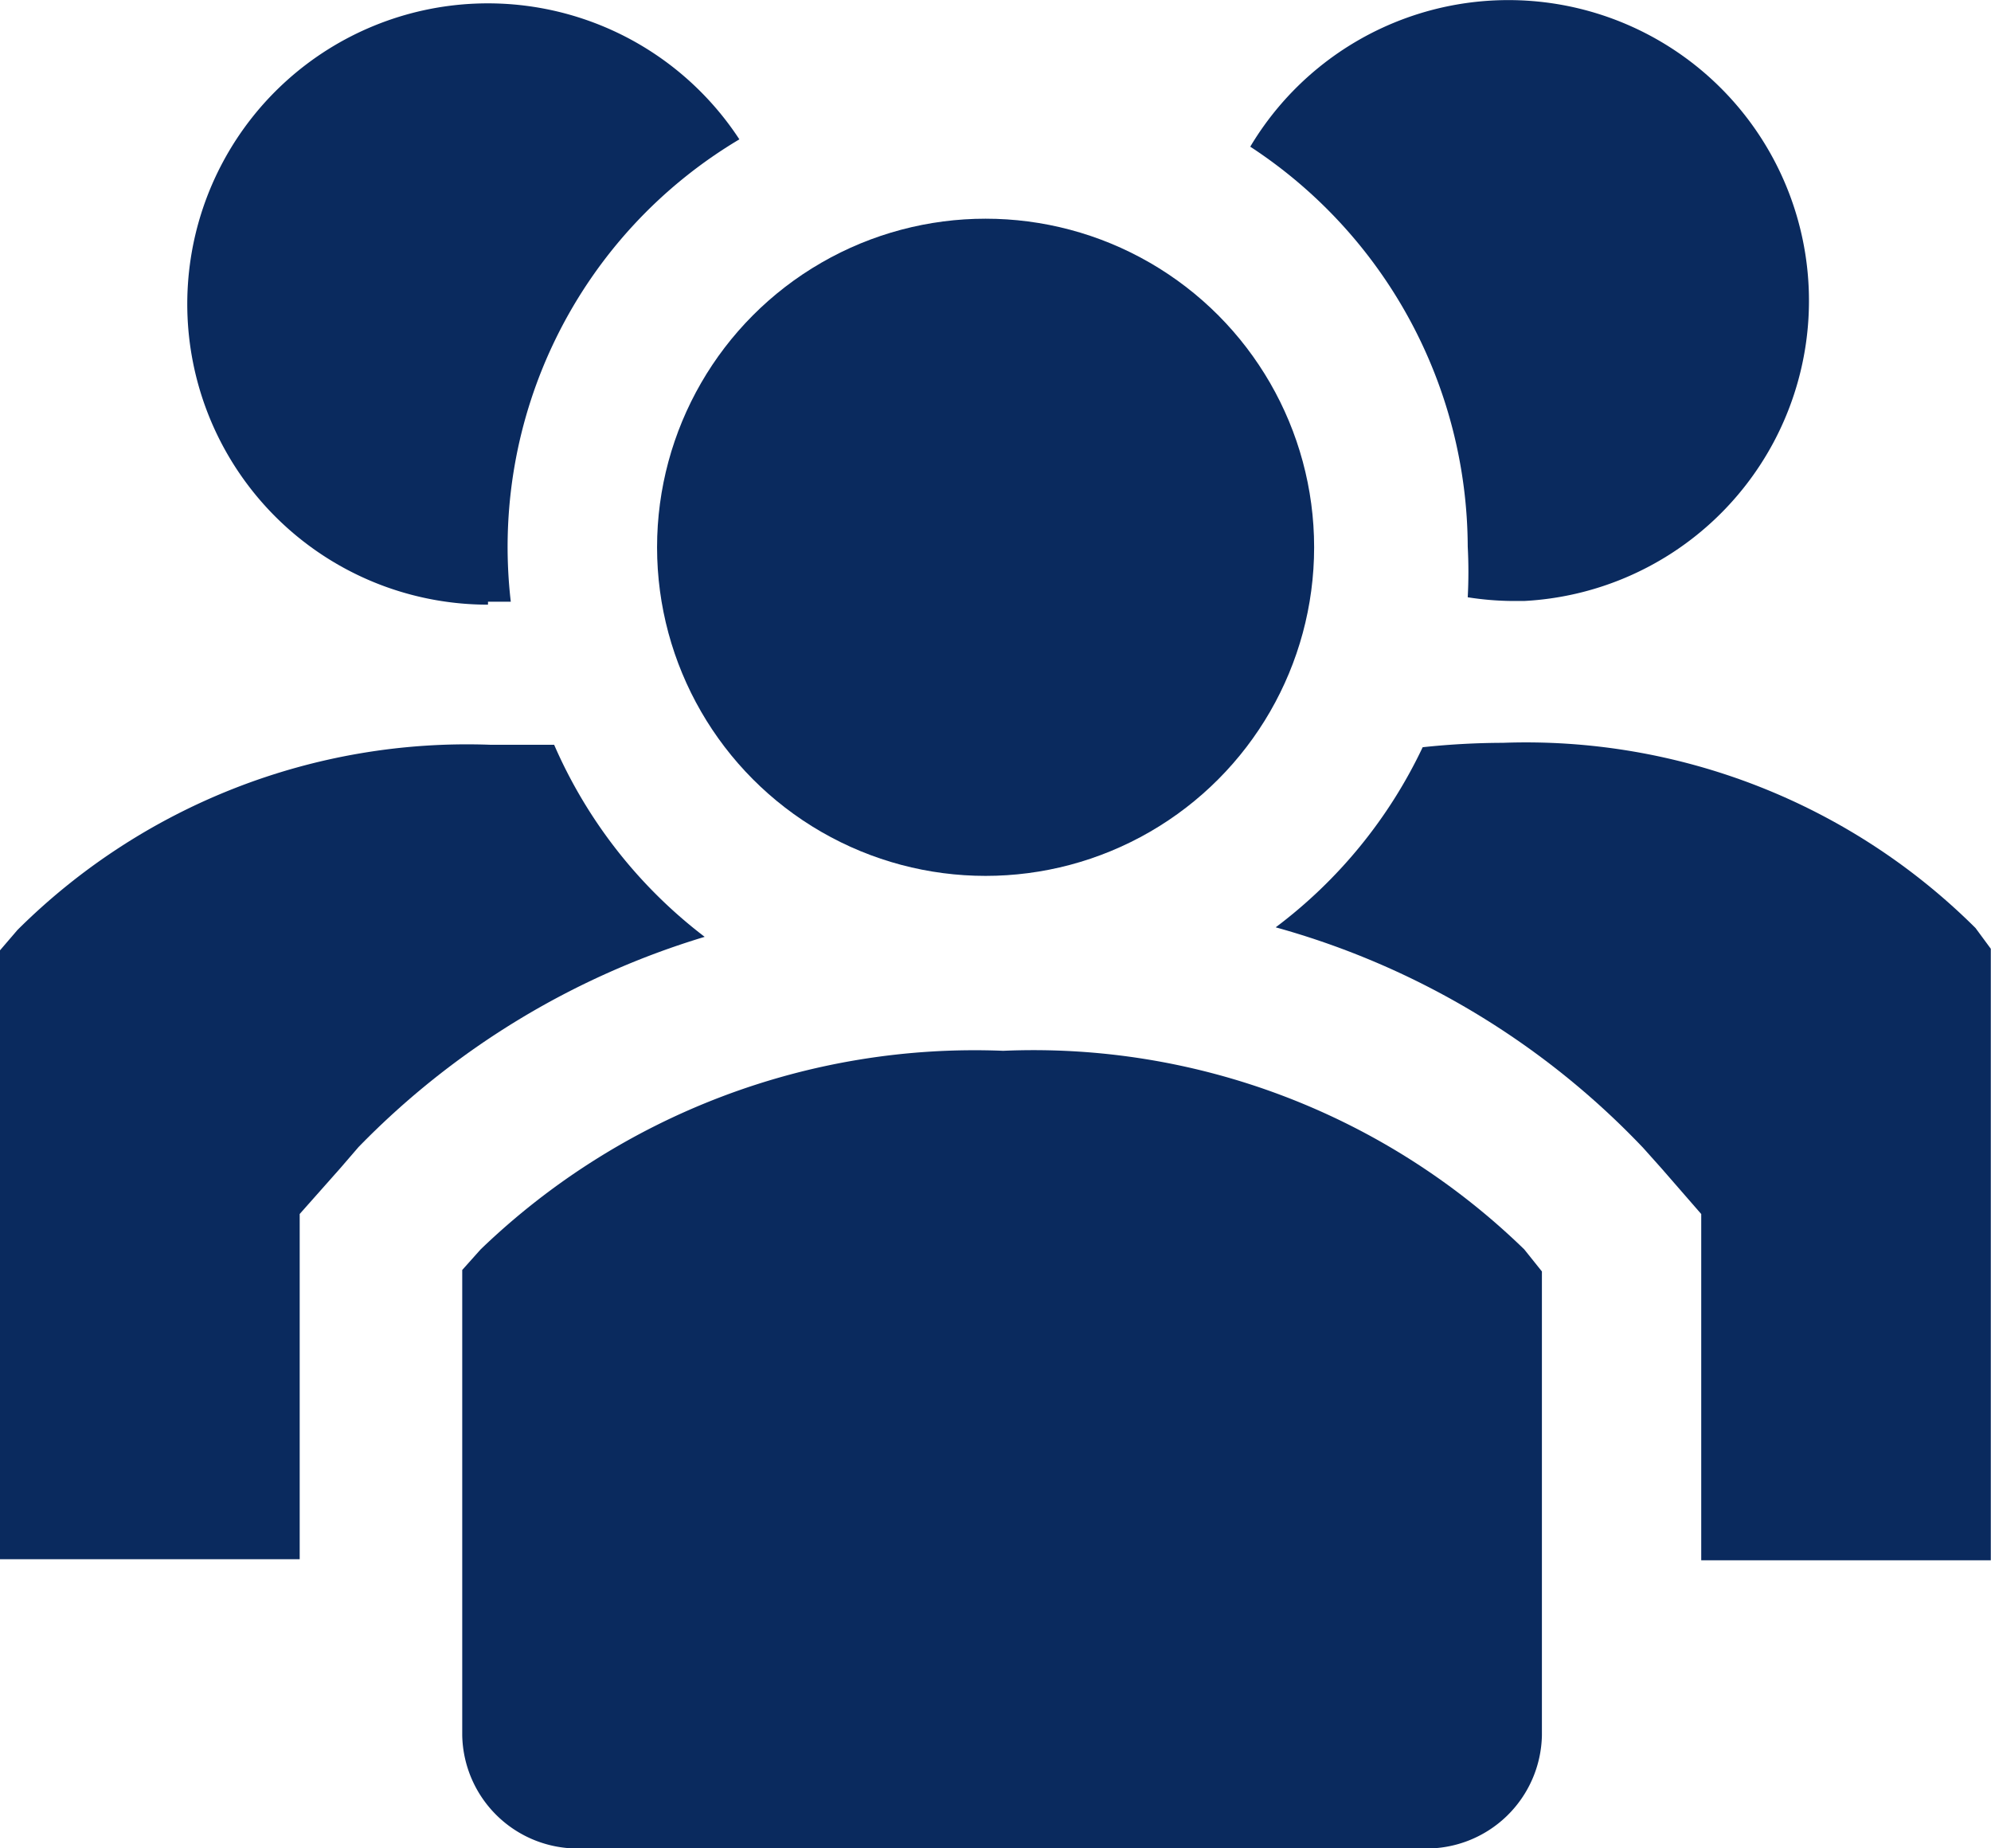 <svg xmlns="http://www.w3.org/2000/svg" width="42.113" height="39.089" viewBox="0 0 42.113 39.089">
  <g id="users-solid" transform="translate(-23.772 -32.008)">
    <path id="Path_5571" data-name="Path 5571" d="M35.493,86H34.141a13.478,13.478,0,0,0-10,3.917l-.373.435v12.872h6.343V95.923l.855-.964.389-.451a17.1,17.1,0,0,1,7.322-4.446A10.245,10.245,0,0,1,35.493,86Z" transform="translate(0 -38.242)" fill="#0a2a5e"/>
    <path id="Path_5572" data-name="Path 5572" d="M131.1,89.762a13.478,13.478,0,0,0-10-3.917,16.271,16.271,0,0,0-1.694.093,10.245,10.245,0,0,1-3.109,3.809,16.96,16.96,0,0,1,7.773,4.664l.389.435.839.964v7.322h6.125V90.2Z" transform="translate(-65.542 -38.128)" fill="#0a2a5e"/>
    <path id="Path_5573" data-name="Path 5573" d="M43.712,44.9h.482a10.027,10.027,0,0,1,4.835-9.778,6.358,6.358,0,1,0-5.317,9.84Z" transform="translate(-9.618 -0.167)" fill="#0a2a5e"/>
    <path id="Path_5574" data-name="Path 5574" d="M119.037,43.566a10.164,10.164,0,0,1,0,1.073,6.358,6.358,0,0,0,.9.078h.3a6.358,6.358,0,1,0-5.8-9.607A10.151,10.151,0,0,1,119.037,43.566Z" transform="translate(-64.22 0)" fill="#0a2a5e"/>
    <circle id="Ellipse_228" data-name="Ellipse 228" cx="6.949" cy="6.949" r="6.949" transform="translate(37.67 36.633)" fill="#0a2a5e"/>
    <path id="Path_5575" data-name="Path 5575" d="M68.739,108.165a15.064,15.064,0,0,0-11.053,4.2l-.389.435v9.84a2.441,2.441,0,0,0,2.487,2.394H77.647a2.441,2.441,0,0,0,2.487-2.394v-9.809l-.373-.466A14.893,14.893,0,0,0,68.739,108.165Z" transform="translate(-23.748 -53.935)" fill="#0a2a5e"/>
  </g>
</svg>
